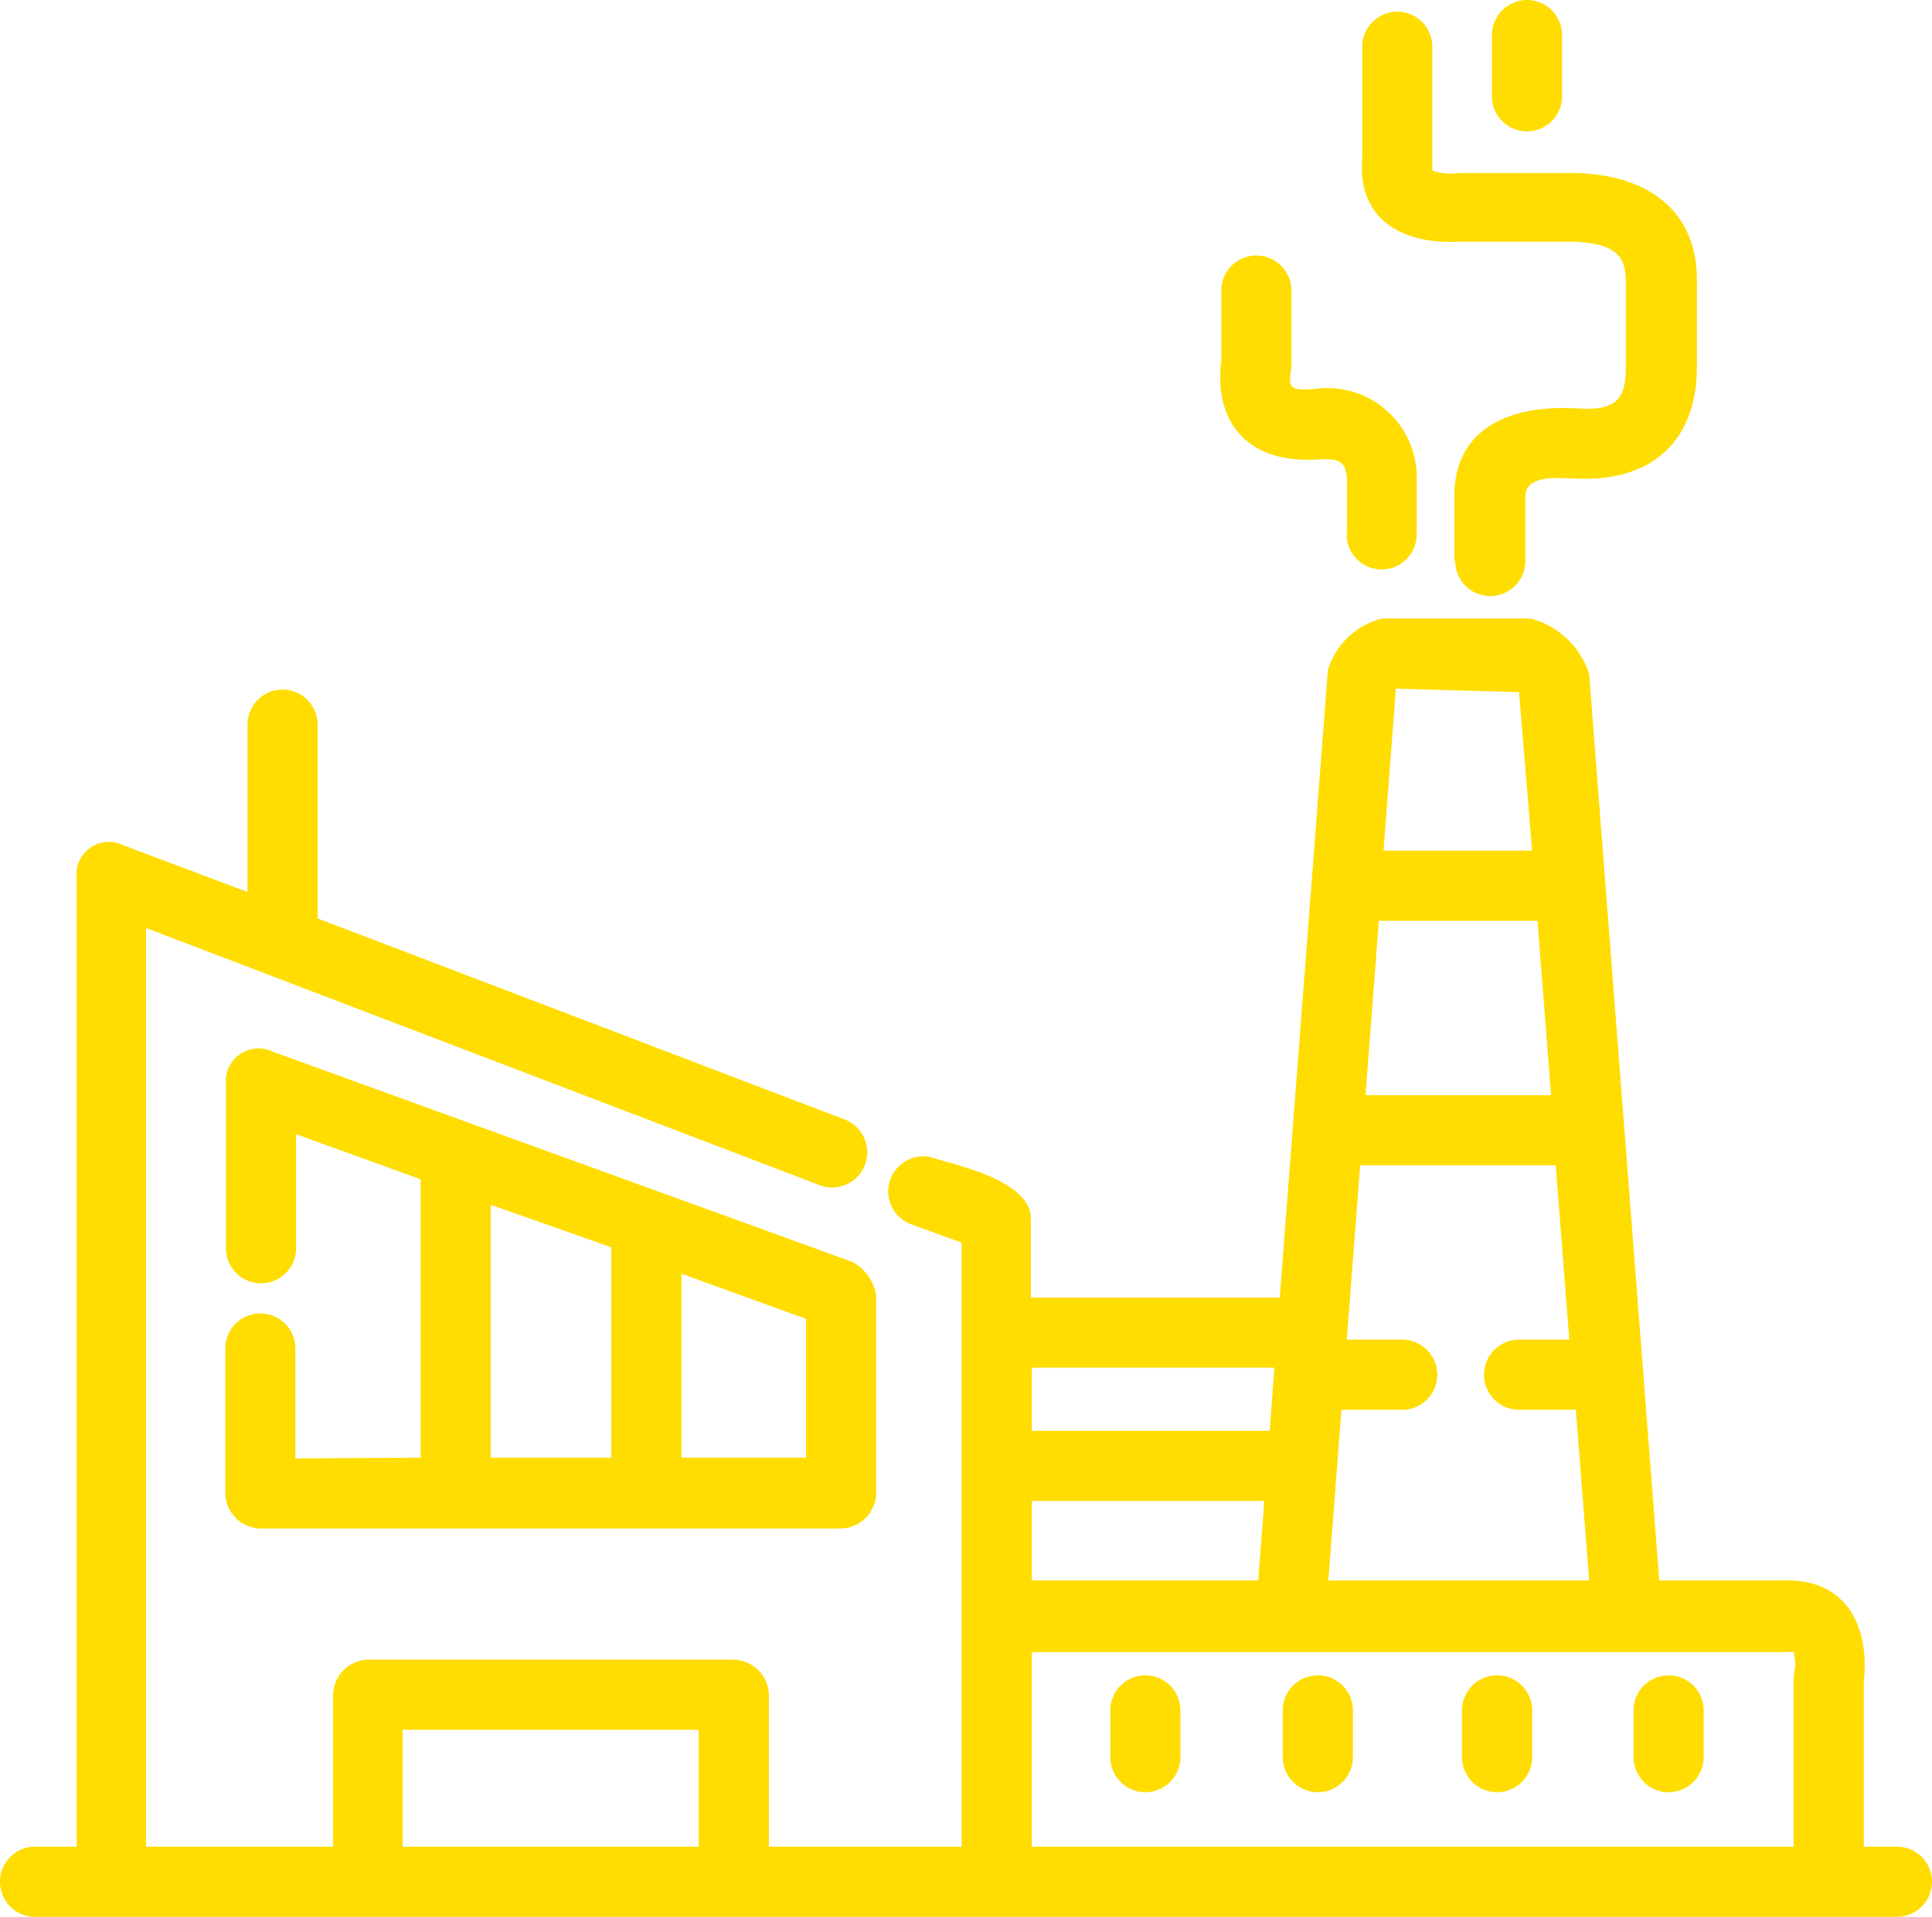 <svg id="Слой_1" data-name="Слой 1" xmlns="http://www.w3.org/2000/svg" viewBox="0 0 82.67 82.02"><defs><style>.cls-1{fill:#fd0;}</style></defs><title>sphera8</title><path class="cls-1" d="M29.9,79V74H17.23v5Zm46.85,0V71.86l0-.18a2,2,0,0,0,0-1,1.47,1.47,0,0,0-.42,0H44.15V79ZM44.15,55.51H54.76l2.06-26.85a3.24,3.24,0,0,1,2.32-2.2H65.5A3.6,3.6,0,0,1,68,28.83l3,38.78h5.29c2.75-.09,3.72,2,3.46,4.34V79h1.42a1.5,1.5,0,0,1,0,3H1.5a1.5,1.5,0,0,1,0-3H3.28V37.57a1.39,1.39,0,0,1,2-1.41l5.31,2V31a1.5,1.5,0,1,1,3,0v8.29l22.55,8.6a1.5,1.5,0,0,1-1.07,2.81l-28.82-11V79h8v-6.5a1.54,1.54,0,0,1,1.5-1.5H31.4a1.54,1.54,0,0,1,1.5,1.5V79h8.25V53.16L39,52.38a1.5,1.5,0,1,1,1.05-2.81c.54.2,4.06.88,4.06,2.55v3.39Zm10,8.7h-10v3.4h9.69l.26-3.4Zm-10-3H54.33l.2-2.7H44.15v2.7ZM66.61,49.85H58.2l-.57,7.46H60a1.5,1.5,0,1,1,0,3H57.4l-.56,7.3H68l-.57-7.3H65a1.5,1.5,0,0,1,0-3h2.15l-.58-7.46Zm-.82-10.46H59l-.57,7.46h7.94l-.58-7.46Zm-6.56-3h6.33L65,29.61l-5.27-.15-.53,6.93ZM72.9,73.17v2a1.5,1.5,0,1,1-3,0v-2a1.5,1.5,0,1,1,3,0Zm-22.39,0v2a1.5,1.5,0,0,1-3,0v-2a1.5,1.5,0,0,1,3,0Zm7.38,0v2a1.5,1.5,0,0,1-3,0v-2a1.5,1.5,0,0,1,3,0Zm7.67,0v2a1.5,1.5,0,0,1-3,0v-2a1.5,1.5,0,0,1,3,0ZM18,62.36V50.45l-5.33-1.93V53.4a1.5,1.5,0,0,1-3,0v-7a1.4,1.4,0,0,1,2-1.41l24.82,9a2,2,0,0,1,1,1.41v8.49a1.54,1.54,0,0,1-1.5,1.5H11.14a1.54,1.54,0,0,1-1.5-1.5v-6.2a1.5,1.5,0,0,1,3,0v4.7Zm11.16-7.87v7.87h5.33V56.42l-5.33-1.93Zm-3,7.87v-9L21,51.54V62.36ZM57.64,22.88V20.7c0-.92-.26-1.1-1.17-1.05-2.83.22-4.56-1.34-4.21-4.22v-3a1.5,1.5,0,1,1,3,0v3.29c-.13.88-.12,1,1,.92a3.82,3.82,0,0,1,4.36,3.91v2.31a1.5,1.5,0,0,1-3,0ZM62.23,24V21.23c0-3.07,2.64-3.94,5.34-3.75,1.58.08,2-.39,2-1.79V12.1c0-1-.25-1.74-2.44-1.76H62.42c-2.24.12-4.34-.83-4.13-3.53V2a1.5,1.5,0,0,1,3,0V7a2.8,2.8,0,0,1,0,.29,2.22,2.22,0,0,0,1.12.11h4.78c3.18,0,5.51,1.51,5.42,4.78V15.7c0,3.22-2,4.94-5.2,4.77-.6,0-2.12-.22-2.14.77V24a1.5,1.5,0,1,1-3,0Zm1.61-19.9V1.5a1.5,1.5,0,0,1,3,0V4.12a1.5,1.5,0,1,1-3,0Z"/></svg>